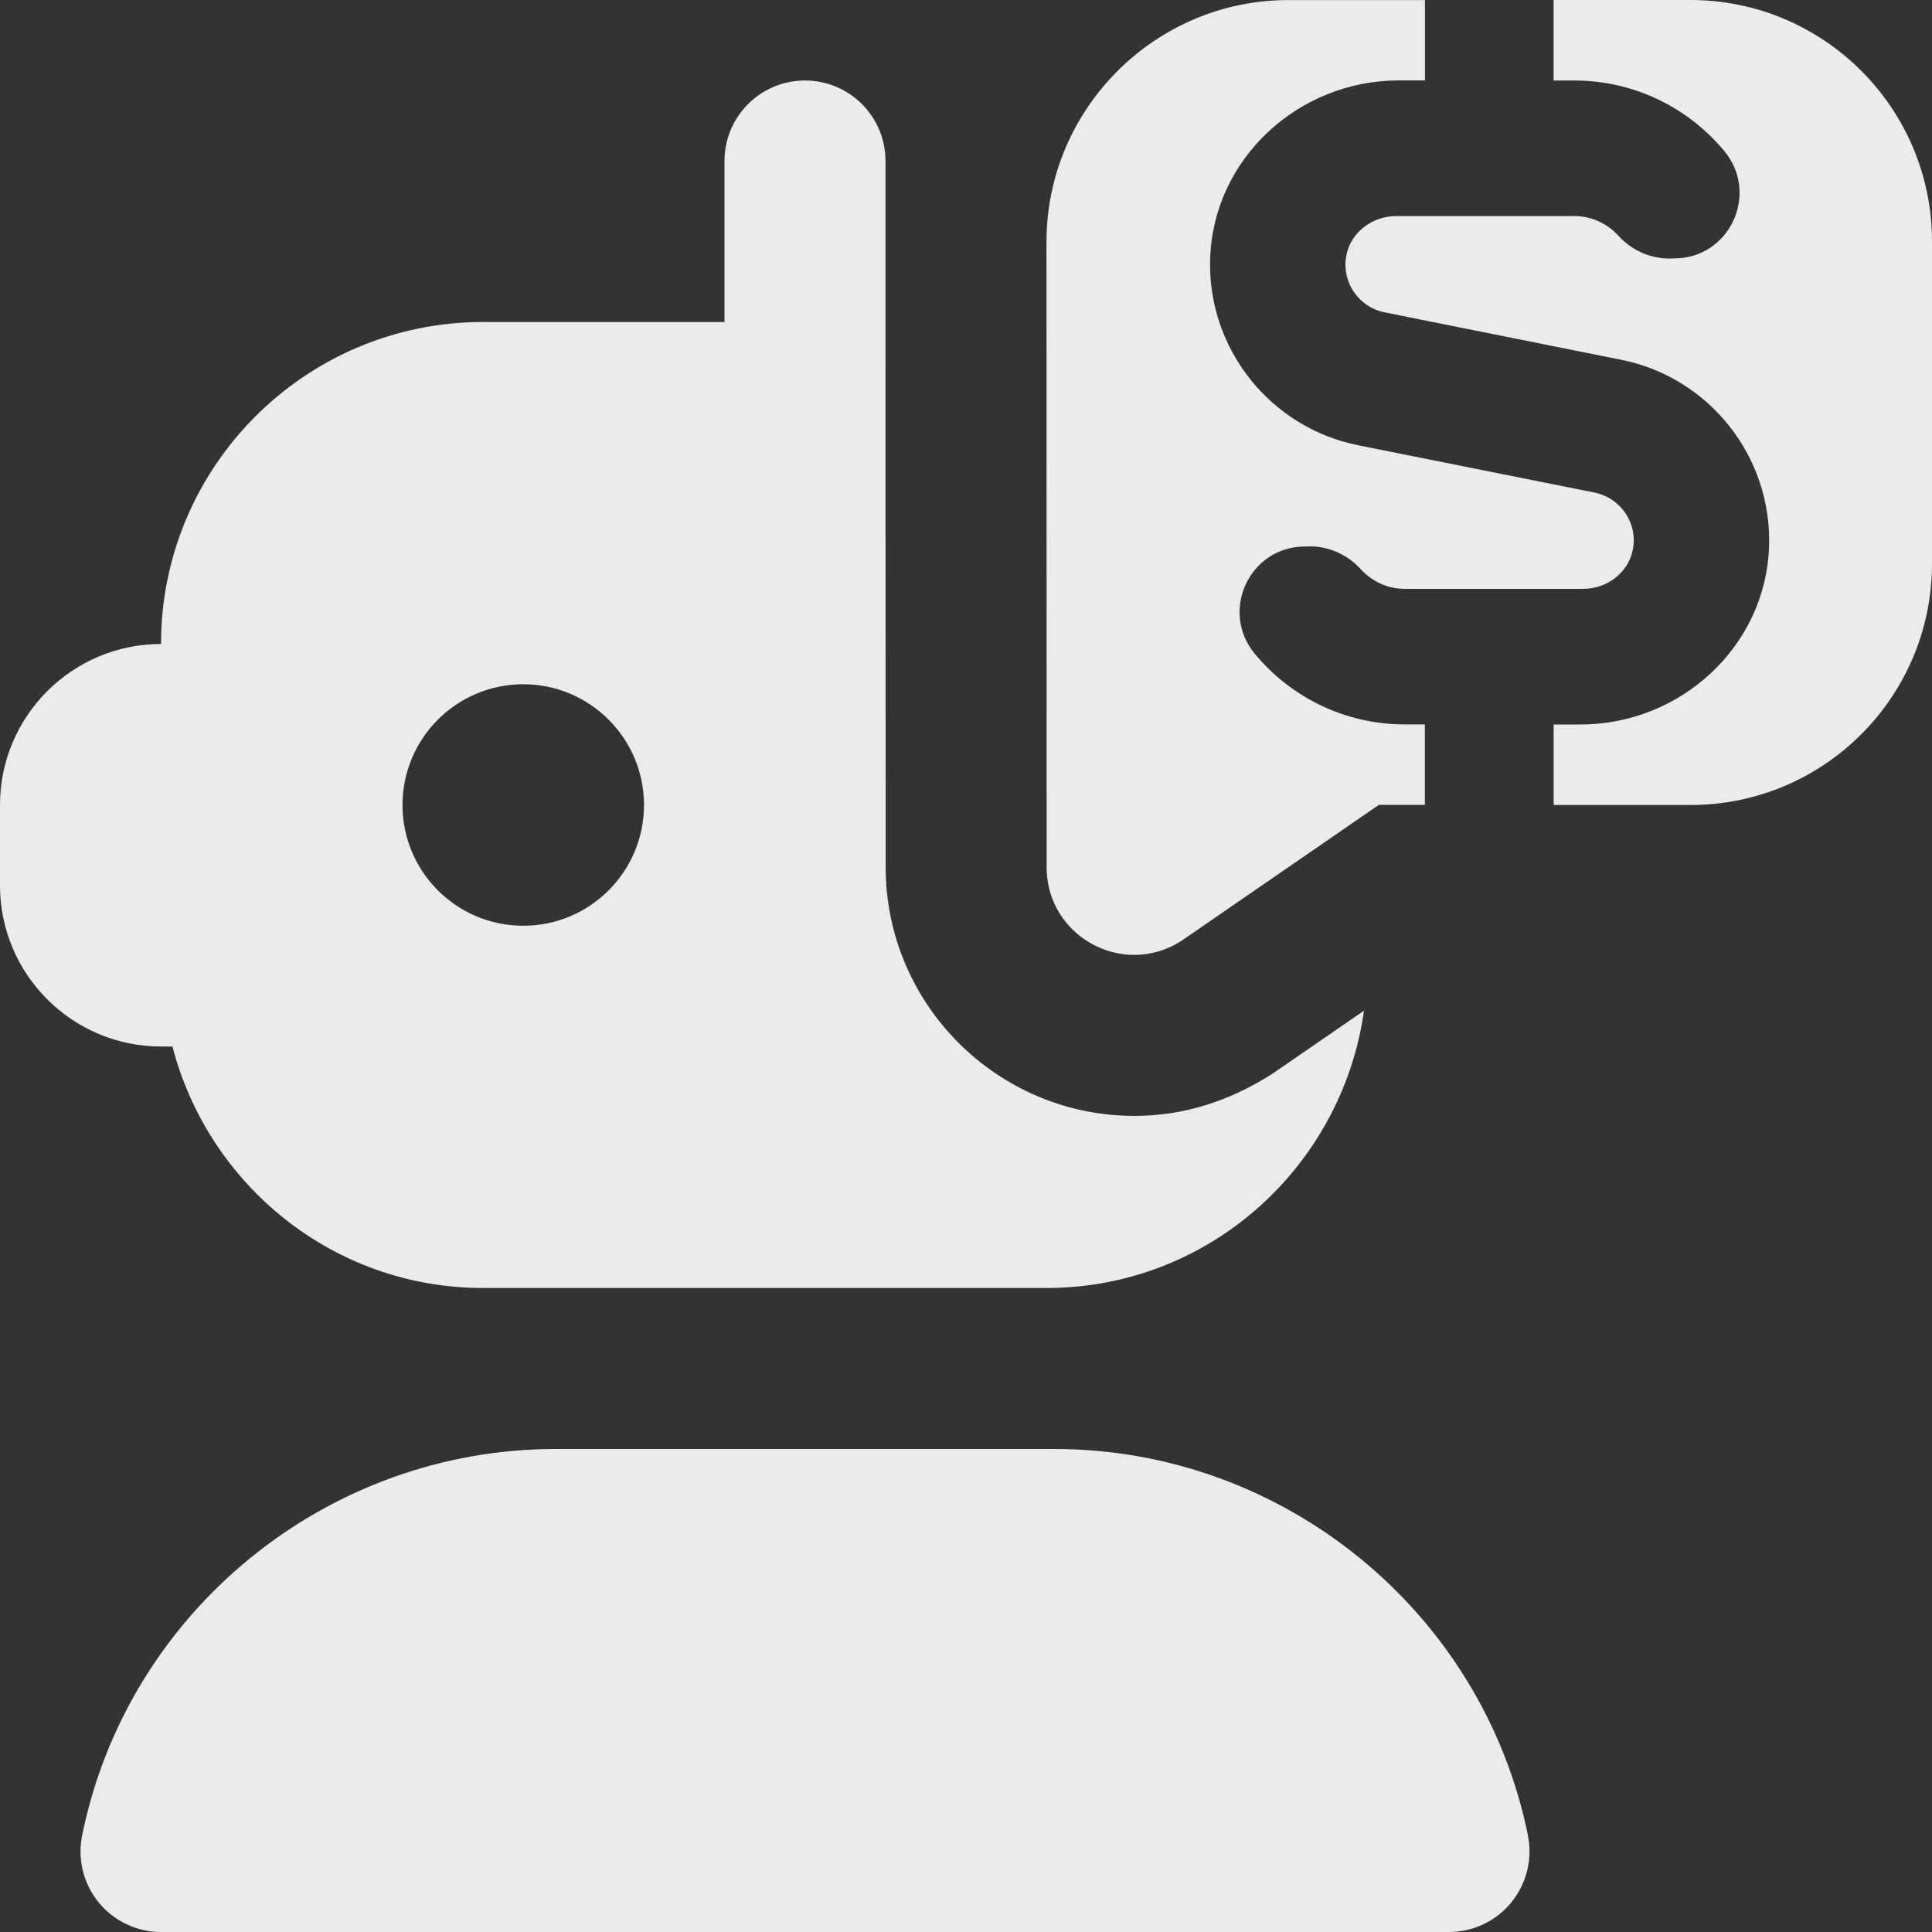<svg width="72" height="72" viewBox="0 0 72 72" fill="none" xmlns="http://www.w3.org/2000/svg">
<rect x="0" y="0" width="72" height="72" fill="#333333" stroke="none"/>
<g clip-path="url(#clip0_1771_1056)">
<path d="M6.426 39C7.767 44.16 12.423 48 18 48H39C45.048 48 50.013 43.488 50.832 37.665L47.43 40.008C45.756 41.082 44.034 41.586 42.276 41.586C37.173 41.586 33.015 37.434 33.006 32.331L33 12V6C33 4.344 31.659 3 30 3C28.341 3 27 4.344 27 6V12H18C11.382 12 6 17.382 6 24C2.691 24 0 26.691 0 30V33C0 36.309 2.691 39 6 39H6.426ZM19.5 25.5C21.984 25.5 24 27.516 24 30C24 32.484 21.984 34.5 19.5 34.5C17.016 34.5 15 32.484 15 30C15 27.516 17.016 25.5 19.5 25.5ZM39.006 32.322L39 9.006C39 4.056 43.05 0.006 48 0.003H53.103V2.997H52.128C48.396 2.997 45.219 5.904 45.099 9.636C44.988 12.99 47.34 15.936 50.613 16.593L59.427 18.357C60.387 18.552 61.05 19.491 60.849 20.493C60.678 21.354 59.877 21.945 58.998 21.945H52.356C51.714 21.945 51.135 21.669 50.73 21.231C50.193 20.634 49.431 20.313 48.633 20.367C46.566 20.367 45.444 22.776 46.764 24.366C48.096 25.974 50.109 26.997 52.356 26.997H53.1V29.997H51.384L44.022 35.067C43.464 35.424 42.861 35.586 42.273 35.586C40.575 35.586 39.006 34.236 39.006 32.322ZM56.94 68.403C57.12 69.285 56.889 70.2 56.322 70.899C55.752 71.595 54.897 72 54 72H6C5.1 72 4.248 71.595 3.678 70.899C3.111 70.203 2.88 69.285 3.06 68.403C4.752 60.057 12.174 54 20.703 54H39.3C47.829 54 55.248 60.057 56.943 68.403H56.94ZM72 9V21C72 25.971 67.971 30 63 30H57.9V27H58.899C62.631 27 65.805 24.093 65.928 20.364C66.039 17.007 63.687 14.058 60.414 13.407L51.597 11.64C50.637 11.448 49.974 10.503 50.178 9.501C50.352 8.643 51.156 8.052 52.032 8.052H58.668C59.31 8.052 59.889 8.328 60.294 8.766C60.831 9.363 61.593 9.684 62.391 9.63C64.458 9.63 65.58 7.221 64.26 5.631C62.928 4.023 60.915 3 58.668 3H57.897V0H62.994C67.965 0 72 4.029 72 9Z" fill="white" fill-opacity="0.9"/>
</g>
<defs>
<clipPath id="clip0_1771_1056">
<rect width="72" height="72" fill="white"/>
</clipPath>
</defs>
</svg>
